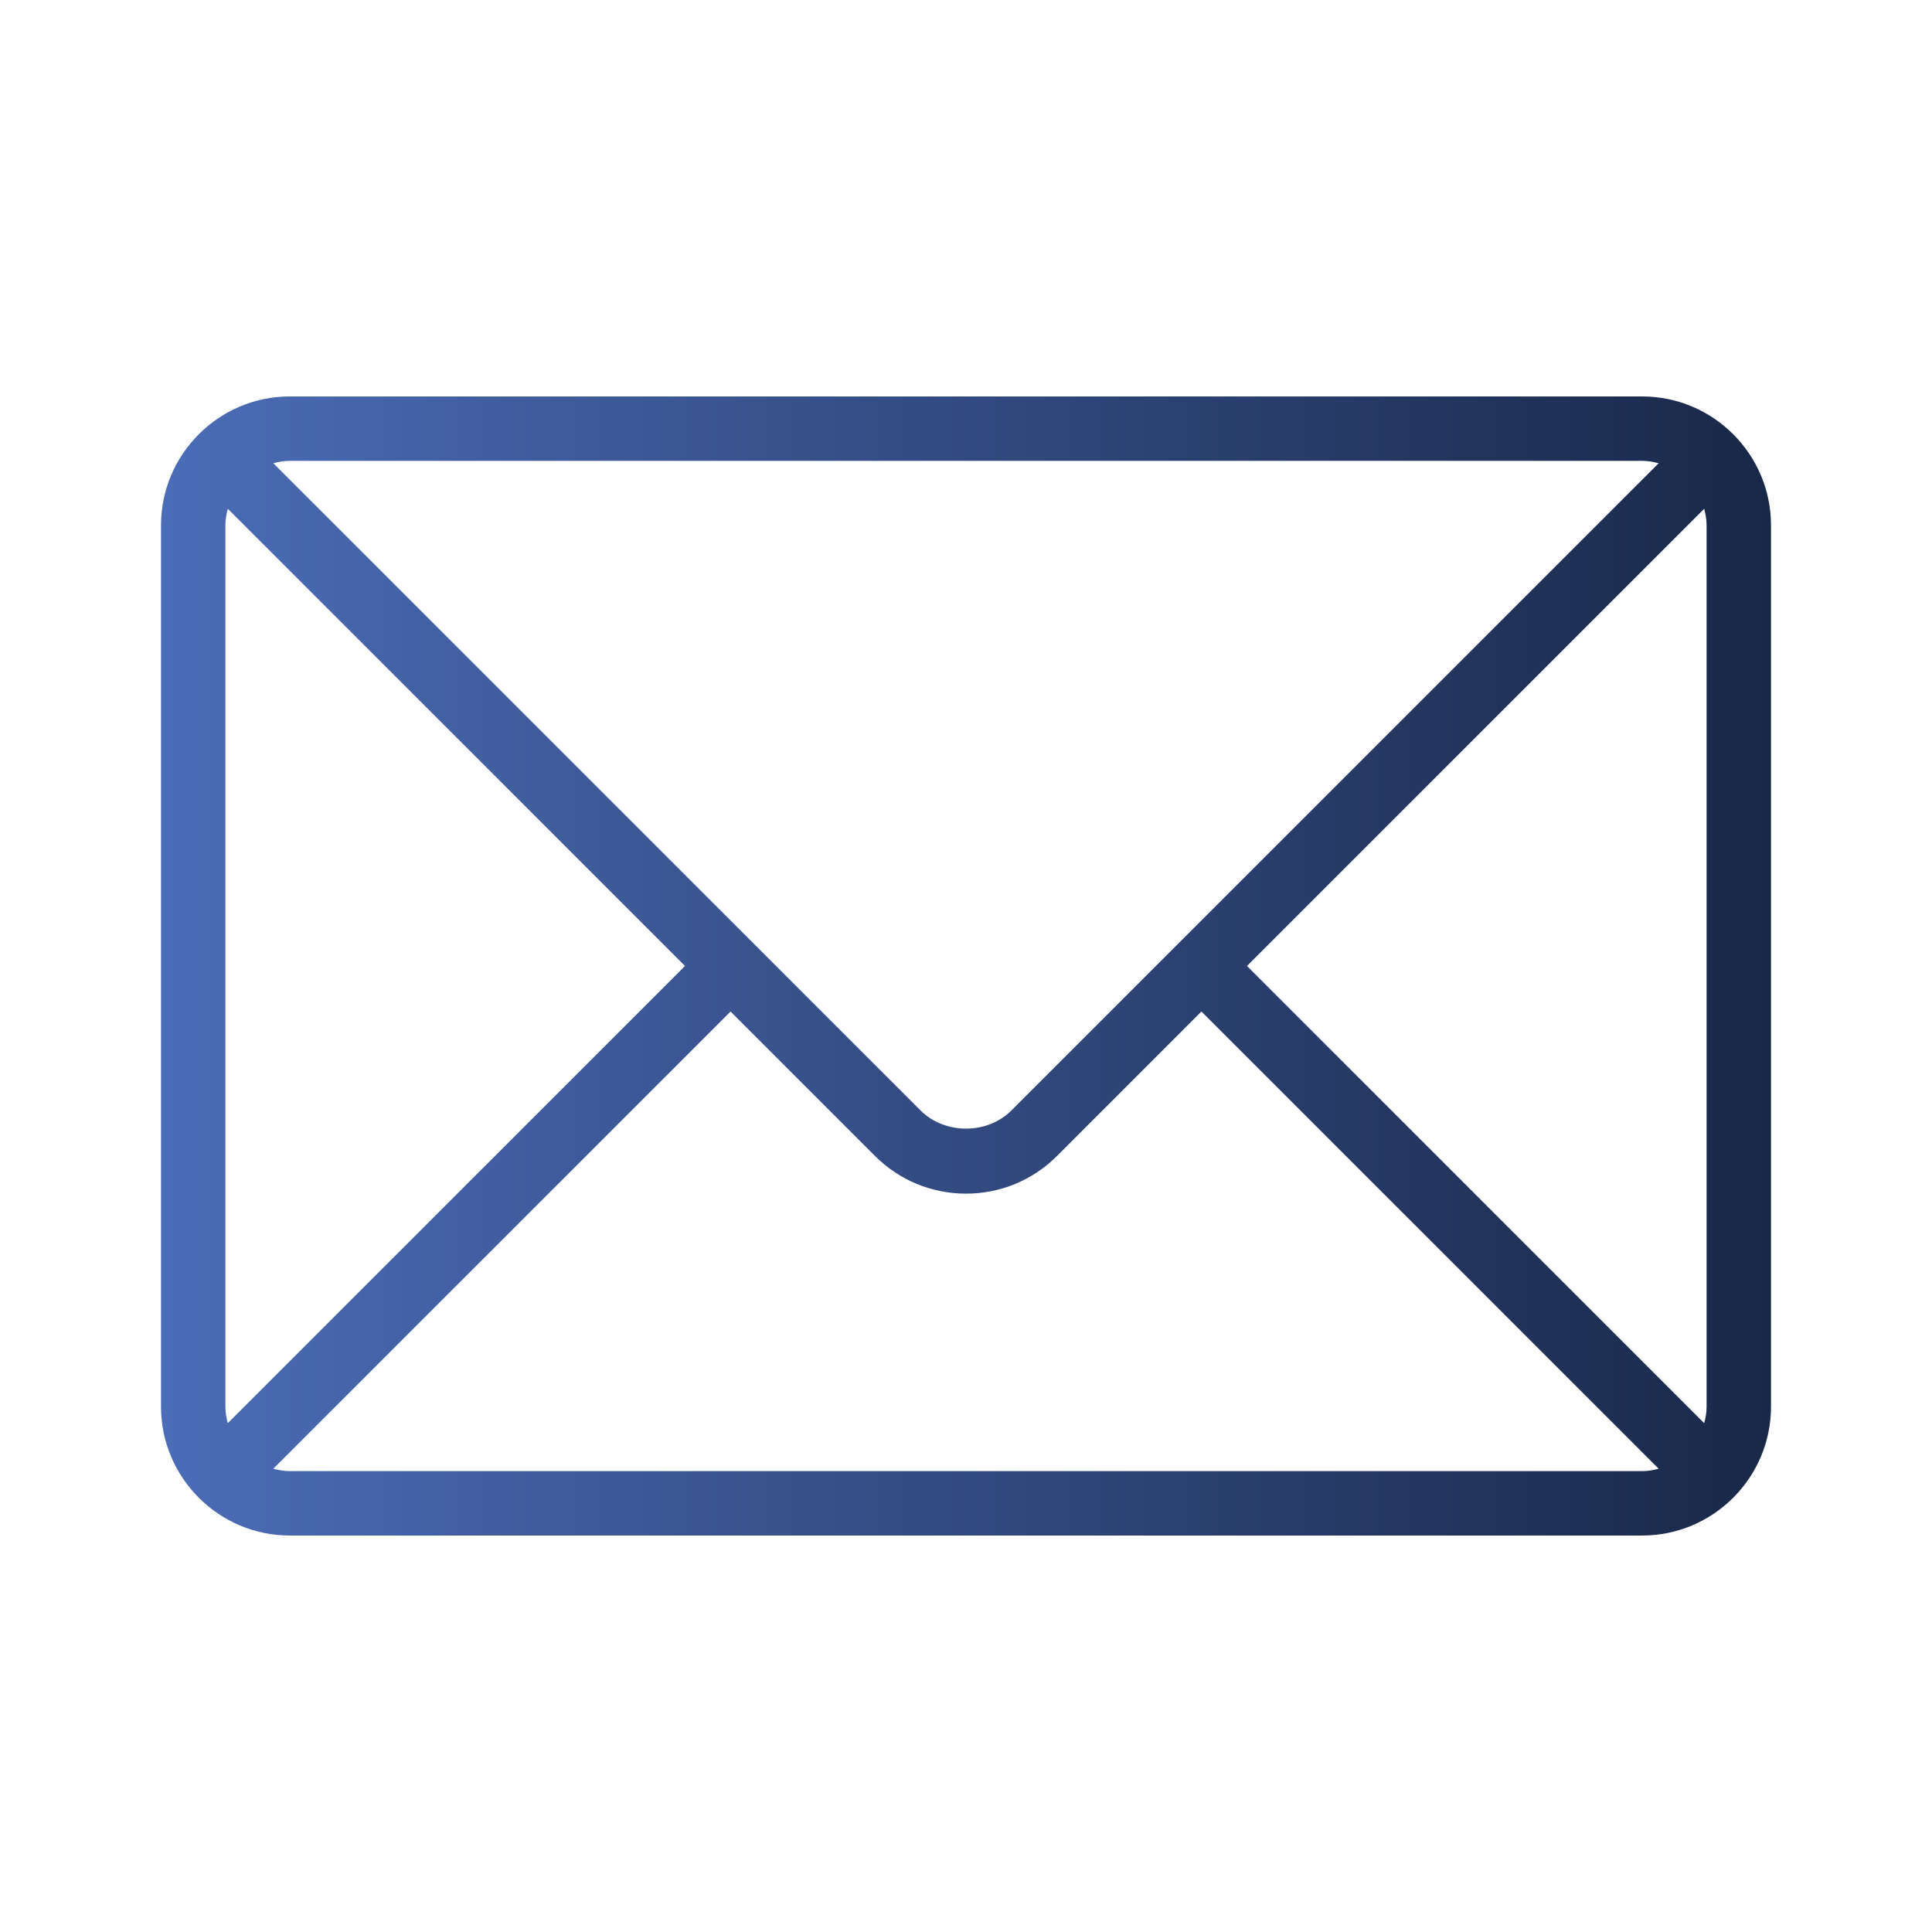 <?xml version="1.0" encoding="UTF-8"?>
<svg xmlns="http://www.w3.org/2000/svg" width="80" height="80" viewBox="0 0 80 80" fill="none">
  <path d="M71.77 17.979C71.766 17.975 71.761 17.974 71.758 17.97C70.793 17.011 69.465 16.416 68 16.416H12C10.536 16.416 9.209 17.01 8.245 17.968C8.24 17.973 8.234 17.974 8.229 17.979C8.224 17.983 8.223 17.989 8.219 17.994C7.261 18.959 6.667 20.286 6.667 21.749V58.249C6.667 59.714 7.261 61.042 8.221 62.007C8.224 62.011 8.225 62.016 8.229 62.02C8.232 62.023 8.237 62.024 8.241 62.027C9.206 62.987 10.534 63.583 12 63.583H68C69.463 63.583 70.79 62.989 71.755 62.031C71.76 62.026 71.766 62.025 71.771 62.02C71.775 62.016 71.776 62.009 71.781 62.005C72.739 61.04 73.333 59.713 73.333 58.249V21.749C73.333 20.284 72.738 18.955 71.778 17.99C71.774 17.987 71.773 17.982 71.77 17.979ZM12 19.083H68C68.237 19.083 68.462 19.124 68.681 19.182L41.885 45.978C40.877 46.986 39.121 46.986 38.114 45.978L11.318 19.182C11.537 19.124 11.763 19.083 12 19.083ZM9.333 58.249V21.749C9.333 21.512 9.374 21.287 9.433 21.067L28.364 39.999L9.432 58.931C9.374 58.712 9.333 58.486 9.333 58.249ZM68 60.916H12C11.762 60.916 11.537 60.875 11.318 60.816L30.25 41.885L36.228 47.863C37.236 48.871 38.575 49.426 40 49.426C41.424 49.426 42.764 48.871 43.771 47.863L49.749 41.884L68.682 60.817C68.463 60.875 68.237 60.916 68 60.916ZM70.666 58.249C70.666 58.486 70.626 58.712 70.567 58.931L51.635 39.999L70.567 21.067C70.625 21.286 70.666 21.512 70.666 21.749V58.249Z" fill="url(#paint0_linear_1_1045)"></path>
  <defs>
    <linearGradient id="paint0_linear_1_1045" x1="6.667" y1="39.999" x2="73.333" y2="39.999" gradientUnits="userSpaceOnUse">
      <stop stop-color="#4B6CB7"></stop>
      <stop offset="1" stop-color="#182848"></stop>
    </linearGradient>
  </defs>
</svg>

